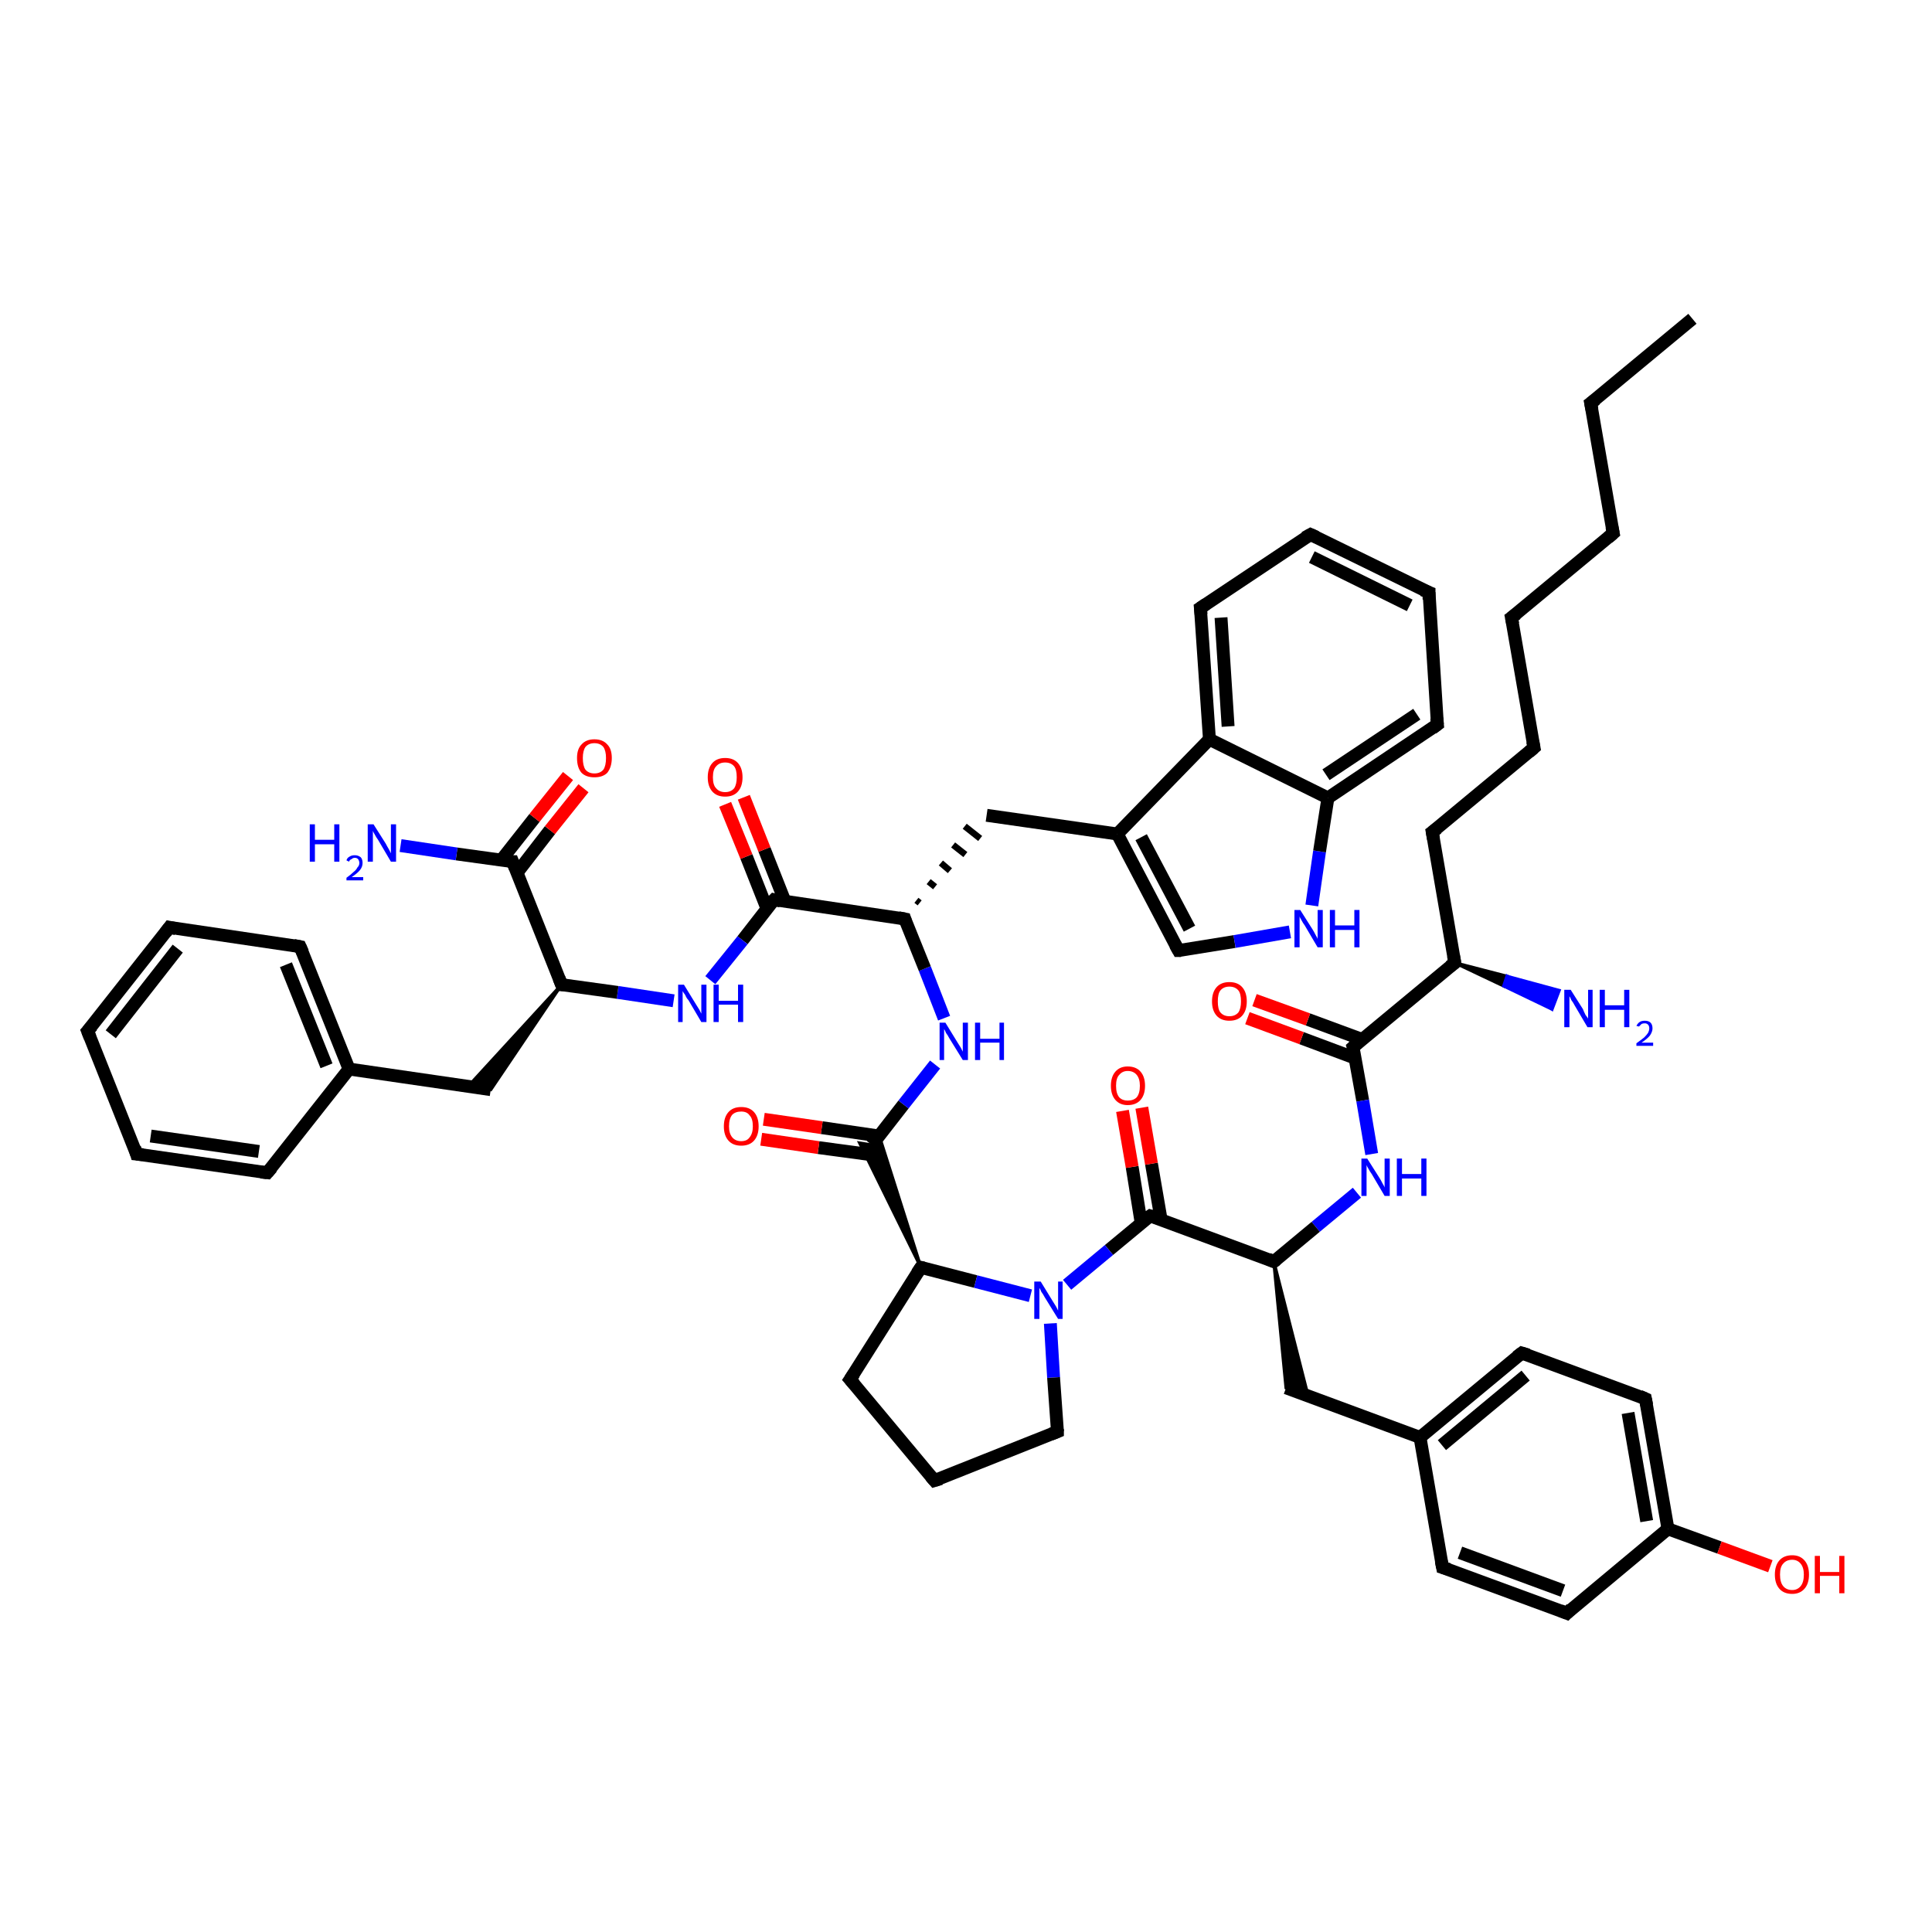 <?xml version='1.0' encoding='iso-8859-1'?>
<svg version='1.1' baseProfile='full'
              xmlns='http://www.w3.org/2000/svg'
                      xmlns:rdkit='http://www.rdkit.org/xml'
                      xmlns:xlink='http://www.w3.org/1999/xlink'
                  xml:space='preserve'
width='300px' height='300px' viewBox='0 0 300 300'>
<!-- END OF HEADER -->
<rect style='opacity:1.0;fill:#FFFFFF;stroke:none' width='300.0' height='300.0' x='0.0' y='0.0'> </rect>
<path class='bond-0 atom-0 atom-1' d='M 262.8,49.5 L 247.0,62.6' style='fill:none;fill-rule:evenodd;stroke:#000000;stroke-width:2.0px;stroke-linecap:butt;stroke-linejoin:miter;stroke-opacity:1' />
<path class='bond-1 atom-1 atom-2' d='M 247.0,62.6 L 250.5,82.8' style='fill:none;fill-rule:evenodd;stroke:#000000;stroke-width:2.0px;stroke-linecap:butt;stroke-linejoin:miter;stroke-opacity:1' />
<path class='bond-2 atom-2 atom-3' d='M 250.5,82.8 L 234.7,95.9' style='fill:none;fill-rule:evenodd;stroke:#000000;stroke-width:2.0px;stroke-linecap:butt;stroke-linejoin:miter;stroke-opacity:1' />
<path class='bond-3 atom-3 atom-4' d='M 234.7,95.9 L 238.2,116.1' style='fill:none;fill-rule:evenodd;stroke:#000000;stroke-width:2.0px;stroke-linecap:butt;stroke-linejoin:miter;stroke-opacity:1' />
<path class='bond-4 atom-4 atom-5' d='M 238.2,116.1 L 222.4,129.2' style='fill:none;fill-rule:evenodd;stroke:#000000;stroke-width:2.0px;stroke-linecap:butt;stroke-linejoin:miter;stroke-opacity:1' />
<path class='bond-5 atom-5 atom-6' d='M 222.4,129.2 L 225.9,149.5' style='fill:none;fill-rule:evenodd;stroke:#000000;stroke-width:2.0px;stroke-linecap:butt;stroke-linejoin:miter;stroke-opacity:1' />
<path class='bond-6 atom-6 atom-7' d='M 225.9,149.5 L 234.0,151.6 L 233.5,153.1 Z' style='fill:#000000;fill-rule:evenodd;fill-opacity:1;stroke:#000000;stroke-width:0.5px;stroke-linecap:butt;stroke-linejoin:miter;stroke-opacity:1;' />
<path class='bond-6 atom-6 atom-7' d='M 234.0,151.6 L 241.0,156.7 L 242.1,153.8 Z' style='fill:#0000FF;fill-rule:evenodd;fill-opacity:1;stroke:#0000FF;stroke-width:0.5px;stroke-linecap:butt;stroke-linejoin:miter;stroke-opacity:1;' />
<path class='bond-6 atom-6 atom-7' d='M 234.0,151.6 L 233.5,153.1 L 241.0,156.7 Z' style='fill:#0000FF;fill-rule:evenodd;fill-opacity:1;stroke:#0000FF;stroke-width:0.5px;stroke-linecap:butt;stroke-linejoin:miter;stroke-opacity:1;' />
<path class='bond-7 atom-6 atom-8' d='M 225.9,149.5 L 210.1,162.6' style='fill:none;fill-rule:evenodd;stroke:#000000;stroke-width:2.0px;stroke-linecap:butt;stroke-linejoin:miter;stroke-opacity:1' />
<path class='bond-8 atom-8 atom-9' d='M 211.5,161.4 L 203.1,158.3' style='fill:none;fill-rule:evenodd;stroke:#000000;stroke-width:2.0px;stroke-linecap:butt;stroke-linejoin:miter;stroke-opacity:1' />
<path class='bond-8 atom-8 atom-9' d='M 203.1,158.3 L 194.8,155.3' style='fill:none;fill-rule:evenodd;stroke:#FF0000;stroke-width:2.0px;stroke-linecap:butt;stroke-linejoin:miter;stroke-opacity:1' />
<path class='bond-8 atom-8 atom-9' d='M 210.4,164.3 L 202.1,161.2' style='fill:none;fill-rule:evenodd;stroke:#000000;stroke-width:2.0px;stroke-linecap:butt;stroke-linejoin:miter;stroke-opacity:1' />
<path class='bond-8 atom-8 atom-9' d='M 202.1,161.2 L 193.7,158.1' style='fill:none;fill-rule:evenodd;stroke:#FF0000;stroke-width:2.0px;stroke-linecap:butt;stroke-linejoin:miter;stroke-opacity:1' />
<path class='bond-9 atom-8 atom-10' d='M 210.1,162.6 L 211.6,170.9' style='fill:none;fill-rule:evenodd;stroke:#000000;stroke-width:2.0px;stroke-linecap:butt;stroke-linejoin:miter;stroke-opacity:1' />
<path class='bond-9 atom-8 atom-10' d='M 211.6,170.9 L 213.0,179.2' style='fill:none;fill-rule:evenodd;stroke:#0000FF;stroke-width:2.0px;stroke-linecap:butt;stroke-linejoin:miter;stroke-opacity:1' />
<path class='bond-10 atom-10 atom-11' d='M 210.7,185.2 L 204.3,190.5' style='fill:none;fill-rule:evenodd;stroke:#0000FF;stroke-width:2.0px;stroke-linecap:butt;stroke-linejoin:miter;stroke-opacity:1' />
<path class='bond-10 atom-10 atom-11' d='M 204.3,190.5 L 197.8,195.9' style='fill:none;fill-rule:evenodd;stroke:#000000;stroke-width:2.0px;stroke-linecap:butt;stroke-linejoin:miter;stroke-opacity:1' />
<path class='bond-11 atom-11 atom-12' d='M 197.8,195.9 L 203.1,216.7 L 199.7,215.5 Z' style='fill:#000000;fill-rule:evenodd;fill-opacity:1;stroke:#000000;stroke-width:0.5px;stroke-linecap:butt;stroke-linejoin:miter;stroke-opacity:1;' />
<path class='bond-12 atom-12 atom-13' d='M 199.7,215.5 L 220.5,223.2' style='fill:none;fill-rule:evenodd;stroke:#000000;stroke-width:2.0px;stroke-linecap:butt;stroke-linejoin:miter;stroke-opacity:1' />
<path class='bond-13 atom-13 atom-14' d='M 220.5,223.2 L 236.3,210.1' style='fill:none;fill-rule:evenodd;stroke:#000000;stroke-width:2.0px;stroke-linecap:butt;stroke-linejoin:miter;stroke-opacity:1' />
<path class='bond-13 atom-13 atom-14' d='M 223.9,224.4 L 236.9,213.6' style='fill:none;fill-rule:evenodd;stroke:#000000;stroke-width:2.0px;stroke-linecap:butt;stroke-linejoin:miter;stroke-opacity:1' />
<path class='bond-14 atom-14 atom-15' d='M 236.3,210.1 L 255.5,217.2' style='fill:none;fill-rule:evenodd;stroke:#000000;stroke-width:2.0px;stroke-linecap:butt;stroke-linejoin:miter;stroke-opacity:1' />
<path class='bond-15 atom-15 atom-16' d='M 255.5,217.2 L 259.0,237.4' style='fill:none;fill-rule:evenodd;stroke:#000000;stroke-width:2.0px;stroke-linecap:butt;stroke-linejoin:miter;stroke-opacity:1' />
<path class='bond-15 atom-15 atom-16' d='M 252.8,219.4 L 255.7,236.2' style='fill:none;fill-rule:evenodd;stroke:#000000;stroke-width:2.0px;stroke-linecap:butt;stroke-linejoin:miter;stroke-opacity:1' />
<path class='bond-16 atom-16 atom-17' d='M 259.0,237.4 L 267.0,240.3' style='fill:none;fill-rule:evenodd;stroke:#000000;stroke-width:2.0px;stroke-linecap:butt;stroke-linejoin:miter;stroke-opacity:1' />
<path class='bond-16 atom-16 atom-17' d='M 267.0,240.3 L 274.9,243.2' style='fill:none;fill-rule:evenodd;stroke:#FF0000;stroke-width:2.0px;stroke-linecap:butt;stroke-linejoin:miter;stroke-opacity:1' />
<path class='bond-17 atom-16 atom-18' d='M 259.0,237.4 L 243.3,250.5' style='fill:none;fill-rule:evenodd;stroke:#000000;stroke-width:2.0px;stroke-linecap:butt;stroke-linejoin:miter;stroke-opacity:1' />
<path class='bond-18 atom-18 atom-19' d='M 243.3,250.5 L 224.0,243.4' style='fill:none;fill-rule:evenodd;stroke:#000000;stroke-width:2.0px;stroke-linecap:butt;stroke-linejoin:miter;stroke-opacity:1' />
<path class='bond-18 atom-18 atom-19' d='M 242.7,247.0 L 226.7,241.1' style='fill:none;fill-rule:evenodd;stroke:#000000;stroke-width:2.0px;stroke-linecap:butt;stroke-linejoin:miter;stroke-opacity:1' />
<path class='bond-19 atom-11 atom-20' d='M 197.8,195.9 L 178.6,188.8' style='fill:none;fill-rule:evenodd;stroke:#000000;stroke-width:2.0px;stroke-linecap:butt;stroke-linejoin:miter;stroke-opacity:1' />
<path class='bond-20 atom-20 atom-21' d='M 180.3,189.4 L 178.8,180.7' style='fill:none;fill-rule:evenodd;stroke:#000000;stroke-width:2.0px;stroke-linecap:butt;stroke-linejoin:miter;stroke-opacity:1' />
<path class='bond-20 atom-20 atom-21' d='M 178.8,180.7 L 177.3,172.0' style='fill:none;fill-rule:evenodd;stroke:#FF0000;stroke-width:2.0px;stroke-linecap:butt;stroke-linejoin:miter;stroke-opacity:1' />
<path class='bond-20 atom-20 atom-21' d='M 177.2,189.9 L 175.8,181.2' style='fill:none;fill-rule:evenodd;stroke:#000000;stroke-width:2.0px;stroke-linecap:butt;stroke-linejoin:miter;stroke-opacity:1' />
<path class='bond-20 atom-20 atom-21' d='M 175.8,181.2 L 174.3,172.5' style='fill:none;fill-rule:evenodd;stroke:#FF0000;stroke-width:2.0px;stroke-linecap:butt;stroke-linejoin:miter;stroke-opacity:1' />
<path class='bond-21 atom-20 atom-22' d='M 178.6,188.8 L 172.2,194.1' style='fill:none;fill-rule:evenodd;stroke:#000000;stroke-width:2.0px;stroke-linecap:butt;stroke-linejoin:miter;stroke-opacity:1' />
<path class='bond-21 atom-20 atom-22' d='M 172.2,194.1 L 165.7,199.5' style='fill:none;fill-rule:evenodd;stroke:#0000FF;stroke-width:2.0px;stroke-linecap:butt;stroke-linejoin:miter;stroke-opacity:1' />
<path class='bond-22 atom-22 atom-23' d='M 163.1,205.5 L 163.6,213.9' style='fill:none;fill-rule:evenodd;stroke:#0000FF;stroke-width:2.0px;stroke-linecap:butt;stroke-linejoin:miter;stroke-opacity:1' />
<path class='bond-22 atom-22 atom-23' d='M 163.6,213.9 L 164.2,222.3' style='fill:none;fill-rule:evenodd;stroke:#000000;stroke-width:2.0px;stroke-linecap:butt;stroke-linejoin:miter;stroke-opacity:1' />
<path class='bond-23 atom-23 atom-24' d='M 164.2,222.3 L 145.1,229.9' style='fill:none;fill-rule:evenodd;stroke:#000000;stroke-width:2.0px;stroke-linecap:butt;stroke-linejoin:miter;stroke-opacity:1' />
<path class='bond-24 atom-24 atom-25' d='M 145.1,229.9 L 132.0,214.2' style='fill:none;fill-rule:evenodd;stroke:#000000;stroke-width:2.0px;stroke-linecap:butt;stroke-linejoin:miter;stroke-opacity:1' />
<path class='bond-25 atom-25 atom-26' d='M 132.0,214.2 L 143.0,196.8' style='fill:none;fill-rule:evenodd;stroke:#000000;stroke-width:2.0px;stroke-linecap:butt;stroke-linejoin:miter;stroke-opacity:1' />
<path class='bond-26 atom-26 atom-27' d='M 143.0,196.8 L 133.5,177.5 L 135.4,177.8 Z' style='fill:#000000;fill-rule:evenodd;fill-opacity:1;stroke:#000000;stroke-width:0.5px;stroke-linecap:butt;stroke-linejoin:miter;stroke-opacity:1;' />
<path class='bond-26 atom-26 atom-27' d='M 143.0,196.8 L 135.4,177.8 L 136.5,176.3 Z' style='fill:#000000;fill-rule:evenodd;fill-opacity:1;stroke:#000000;stroke-width:0.5px;stroke-linecap:butt;stroke-linejoin:miter;stroke-opacity:1;' />
<path class='bond-27 atom-27 atom-28' d='M 136.5,176.4 L 127.6,175.1' style='fill:none;fill-rule:evenodd;stroke:#000000;stroke-width:2.0px;stroke-linecap:butt;stroke-linejoin:miter;stroke-opacity:1' />
<path class='bond-27 atom-27 atom-28' d='M 127.6,175.1 L 118.6,173.8' style='fill:none;fill-rule:evenodd;stroke:#FF0000;stroke-width:2.0px;stroke-linecap:butt;stroke-linejoin:miter;stroke-opacity:1' />
<path class='bond-27 atom-27 atom-28' d='M 136.0,179.4 L 127.1,178.2' style='fill:none;fill-rule:evenodd;stroke:#000000;stroke-width:2.0px;stroke-linecap:butt;stroke-linejoin:miter;stroke-opacity:1' />
<path class='bond-27 atom-27 atom-28' d='M 127.1,178.2 L 118.2,176.9' style='fill:none;fill-rule:evenodd;stroke:#FF0000;stroke-width:2.0px;stroke-linecap:butt;stroke-linejoin:miter;stroke-opacity:1' />
<path class='bond-28 atom-27 atom-29' d='M 135.4,177.8 L 140.3,171.5' style='fill:none;fill-rule:evenodd;stroke:#000000;stroke-width:2.0px;stroke-linecap:butt;stroke-linejoin:miter;stroke-opacity:1' />
<path class='bond-28 atom-27 atom-29' d='M 140.3,171.5 L 145.2,165.3' style='fill:none;fill-rule:evenodd;stroke:#0000FF;stroke-width:2.0px;stroke-linecap:butt;stroke-linejoin:miter;stroke-opacity:1' />
<path class='bond-29 atom-29 atom-30' d='M 146.6,158.1 L 143.6,150.4' style='fill:none;fill-rule:evenodd;stroke:#0000FF;stroke-width:2.0px;stroke-linecap:butt;stroke-linejoin:miter;stroke-opacity:1' />
<path class='bond-29 atom-29 atom-30' d='M 143.6,150.4 L 140.5,142.7' style='fill:none;fill-rule:evenodd;stroke:#000000;stroke-width:2.0px;stroke-linecap:butt;stroke-linejoin:miter;stroke-opacity:1' />
<path class='bond-30 atom-30 atom-31' d='M 142.8,140.2 L 142.3,139.8' style='fill:none;fill-rule:evenodd;stroke:#000000;stroke-width:1.0px;stroke-linecap:butt;stroke-linejoin:miter;stroke-opacity:1' />
<path class='bond-30 atom-30 atom-31' d='M 145.2,137.7 L 144.2,136.9' style='fill:none;fill-rule:evenodd;stroke:#000000;stroke-width:1.0px;stroke-linecap:butt;stroke-linejoin:miter;stroke-opacity:1' />
<path class='bond-30 atom-30 atom-31' d='M 147.5,135.2 L 146.1,134.0' style='fill:none;fill-rule:evenodd;stroke:#000000;stroke-width:1.0px;stroke-linecap:butt;stroke-linejoin:miter;stroke-opacity:1' />
<path class='bond-30 atom-30 atom-31' d='M 149.9,132.7 L 148.0,131.2' style='fill:none;fill-rule:evenodd;stroke:#000000;stroke-width:1.0px;stroke-linecap:butt;stroke-linejoin:miter;stroke-opacity:1' />
<path class='bond-30 atom-30 atom-31' d='M 152.2,130.2 L 149.8,128.3' style='fill:none;fill-rule:evenodd;stroke:#000000;stroke-width:1.0px;stroke-linecap:butt;stroke-linejoin:miter;stroke-opacity:1' />
<path class='bond-31 atom-31 atom-32' d='M 153.2,126.6 L 173.5,129.5' style='fill:none;fill-rule:evenodd;stroke:#000000;stroke-width:2.0px;stroke-linecap:butt;stroke-linejoin:miter;stroke-opacity:1' />
<path class='bond-32 atom-32 atom-33' d='M 173.5,129.5 L 183.0,147.6' style='fill:none;fill-rule:evenodd;stroke:#000000;stroke-width:2.0px;stroke-linecap:butt;stroke-linejoin:miter;stroke-opacity:1' />
<path class='bond-32 atom-32 atom-33' d='M 177.2,130.0 L 184.7,144.2' style='fill:none;fill-rule:evenodd;stroke:#000000;stroke-width:2.0px;stroke-linecap:butt;stroke-linejoin:miter;stroke-opacity:1' />
<path class='bond-33 atom-33 atom-34' d='M 183.0,147.6 L 191.7,146.2' style='fill:none;fill-rule:evenodd;stroke:#000000;stroke-width:2.0px;stroke-linecap:butt;stroke-linejoin:miter;stroke-opacity:1' />
<path class='bond-33 atom-33 atom-34' d='M 191.7,146.2 L 200.3,144.7' style='fill:none;fill-rule:evenodd;stroke:#0000FF;stroke-width:2.0px;stroke-linecap:butt;stroke-linejoin:miter;stroke-opacity:1' />
<path class='bond-34 atom-34 atom-35' d='M 203.7,140.6 L 204.9,132.2' style='fill:none;fill-rule:evenodd;stroke:#0000FF;stroke-width:2.0px;stroke-linecap:butt;stroke-linejoin:miter;stroke-opacity:1' />
<path class='bond-34 atom-34 atom-35' d='M 204.9,132.2 L 206.2,123.9' style='fill:none;fill-rule:evenodd;stroke:#000000;stroke-width:2.0px;stroke-linecap:butt;stroke-linejoin:miter;stroke-opacity:1' />
<path class='bond-35 atom-35 atom-36' d='M 206.2,123.9 L 223.2,112.5' style='fill:none;fill-rule:evenodd;stroke:#000000;stroke-width:2.0px;stroke-linecap:butt;stroke-linejoin:miter;stroke-opacity:1' />
<path class='bond-35 atom-35 atom-36' d='M 205.9,120.3 L 220.0,110.9' style='fill:none;fill-rule:evenodd;stroke:#000000;stroke-width:2.0px;stroke-linecap:butt;stroke-linejoin:miter;stroke-opacity:1' />
<path class='bond-36 atom-36 atom-37' d='M 223.2,112.5 L 221.9,92.0' style='fill:none;fill-rule:evenodd;stroke:#000000;stroke-width:2.0px;stroke-linecap:butt;stroke-linejoin:miter;stroke-opacity:1' />
<path class='bond-37 atom-37 atom-38' d='M 221.9,92.0 L 203.5,83.0' style='fill:none;fill-rule:evenodd;stroke:#000000;stroke-width:2.0px;stroke-linecap:butt;stroke-linejoin:miter;stroke-opacity:1' />
<path class='bond-37 atom-37 atom-38' d='M 218.9,94.0 L 203.7,86.5' style='fill:none;fill-rule:evenodd;stroke:#000000;stroke-width:2.0px;stroke-linecap:butt;stroke-linejoin:miter;stroke-opacity:1' />
<path class='bond-38 atom-38 atom-39' d='M 203.5,83.0 L 186.4,94.4' style='fill:none;fill-rule:evenodd;stroke:#000000;stroke-width:2.0px;stroke-linecap:butt;stroke-linejoin:miter;stroke-opacity:1' />
<path class='bond-39 atom-39 atom-40' d='M 186.4,94.4 L 187.8,114.8' style='fill:none;fill-rule:evenodd;stroke:#000000;stroke-width:2.0px;stroke-linecap:butt;stroke-linejoin:miter;stroke-opacity:1' />
<path class='bond-39 atom-39 atom-40' d='M 189.6,95.9 L 190.7,112.8' style='fill:none;fill-rule:evenodd;stroke:#000000;stroke-width:2.0px;stroke-linecap:butt;stroke-linejoin:miter;stroke-opacity:1' />
<path class='bond-40 atom-30 atom-41' d='M 140.5,142.7 L 120.2,139.7' style='fill:none;fill-rule:evenodd;stroke:#000000;stroke-width:2.0px;stroke-linecap:butt;stroke-linejoin:miter;stroke-opacity:1' />
<path class='bond-41 atom-41 atom-42' d='M 121.9,140.0 L 118.7,131.9' style='fill:none;fill-rule:evenodd;stroke:#000000;stroke-width:2.0px;stroke-linecap:butt;stroke-linejoin:miter;stroke-opacity:1' />
<path class='bond-41 atom-41 atom-42' d='M 118.7,131.9 L 115.5,123.8' style='fill:none;fill-rule:evenodd;stroke:#FF0000;stroke-width:2.0px;stroke-linecap:butt;stroke-linejoin:miter;stroke-opacity:1' />
<path class='bond-41 atom-41 atom-42' d='M 119.1,141.1 L 115.9,133.0' style='fill:none;fill-rule:evenodd;stroke:#000000;stroke-width:2.0px;stroke-linecap:butt;stroke-linejoin:miter;stroke-opacity:1' />
<path class='bond-41 atom-41 atom-42' d='M 115.9,133.0 L 112.6,124.9' style='fill:none;fill-rule:evenodd;stroke:#FF0000;stroke-width:2.0px;stroke-linecap:butt;stroke-linejoin:miter;stroke-opacity:1' />
<path class='bond-42 atom-41 atom-43' d='M 120.2,139.7 L 115.3,146.0' style='fill:none;fill-rule:evenodd;stroke:#000000;stroke-width:2.0px;stroke-linecap:butt;stroke-linejoin:miter;stroke-opacity:1' />
<path class='bond-42 atom-41 atom-43' d='M 115.3,146.0 L 110.3,152.2' style='fill:none;fill-rule:evenodd;stroke:#0000FF;stroke-width:2.0px;stroke-linecap:butt;stroke-linejoin:miter;stroke-opacity:1' />
<path class='bond-43 atom-43 atom-44' d='M 104.6,155.4 L 95.9,154.1' style='fill:none;fill-rule:evenodd;stroke:#0000FF;stroke-width:2.0px;stroke-linecap:butt;stroke-linejoin:miter;stroke-opacity:1' />
<path class='bond-43 atom-43 atom-44' d='M 95.9,154.1 L 87.2,152.9' style='fill:none;fill-rule:evenodd;stroke:#000000;stroke-width:2.0px;stroke-linecap:butt;stroke-linejoin:miter;stroke-opacity:1' />
<path class='bond-44 atom-44 atom-45' d='M 87.2,152.9 L 76.2,169.2 L 72.7,168.7 Z' style='fill:#000000;fill-rule:evenodd;fill-opacity:1;stroke:#000000;stroke-width:0.5px;stroke-linecap:butt;stroke-linejoin:miter;stroke-opacity:1;' />
<path class='bond-45 atom-45 atom-46' d='M 76.2,169.2 L 54.2,166.0' style='fill:none;fill-rule:evenodd;stroke:#000000;stroke-width:2.0px;stroke-linecap:butt;stroke-linejoin:miter;stroke-opacity:1' />
<path class='bond-46 atom-46 atom-47' d='M 54.2,166.0 L 46.6,147.0' style='fill:none;fill-rule:evenodd;stroke:#000000;stroke-width:2.0px;stroke-linecap:butt;stroke-linejoin:miter;stroke-opacity:1' />
<path class='bond-46 atom-46 atom-47' d='M 50.7,165.5 L 44.4,149.8' style='fill:none;fill-rule:evenodd;stroke:#000000;stroke-width:2.0px;stroke-linecap:butt;stroke-linejoin:miter;stroke-opacity:1' />
<path class='bond-47 atom-47 atom-48' d='M 46.6,147.0 L 26.3,144.0' style='fill:none;fill-rule:evenodd;stroke:#000000;stroke-width:2.0px;stroke-linecap:butt;stroke-linejoin:miter;stroke-opacity:1' />
<path class='bond-48 atom-48 atom-49' d='M 26.3,144.0 L 13.6,160.1' style='fill:none;fill-rule:evenodd;stroke:#000000;stroke-width:2.0px;stroke-linecap:butt;stroke-linejoin:miter;stroke-opacity:1' />
<path class='bond-48 atom-48 atom-49' d='M 27.6,147.3 L 17.2,160.6' style='fill:none;fill-rule:evenodd;stroke:#000000;stroke-width:2.0px;stroke-linecap:butt;stroke-linejoin:miter;stroke-opacity:1' />
<path class='bond-49 atom-49 atom-50' d='M 13.6,160.1 L 21.2,179.2' style='fill:none;fill-rule:evenodd;stroke:#000000;stroke-width:2.0px;stroke-linecap:butt;stroke-linejoin:miter;stroke-opacity:1' />
<path class='bond-50 atom-50 atom-51' d='M 21.2,179.2 L 41.5,182.1' style='fill:none;fill-rule:evenodd;stroke:#000000;stroke-width:2.0px;stroke-linecap:butt;stroke-linejoin:miter;stroke-opacity:1' />
<path class='bond-50 atom-50 atom-51' d='M 23.4,176.4 L 40.2,178.8' style='fill:none;fill-rule:evenodd;stroke:#000000;stroke-width:2.0px;stroke-linecap:butt;stroke-linejoin:miter;stroke-opacity:1' />
<path class='bond-51 atom-44 atom-52' d='M 87.2,152.9 L 79.6,133.8' style='fill:none;fill-rule:evenodd;stroke:#000000;stroke-width:2.0px;stroke-linecap:butt;stroke-linejoin:miter;stroke-opacity:1' />
<path class='bond-52 atom-52 atom-53' d='M 79.6,133.8 L 70.9,132.6' style='fill:none;fill-rule:evenodd;stroke:#000000;stroke-width:2.0px;stroke-linecap:butt;stroke-linejoin:miter;stroke-opacity:1' />
<path class='bond-52 atom-52 atom-53' d='M 70.9,132.6 L 62.2,131.3' style='fill:none;fill-rule:evenodd;stroke:#0000FF;stroke-width:2.0px;stroke-linecap:butt;stroke-linejoin:miter;stroke-opacity:1' />
<path class='bond-53 atom-52 atom-54' d='M 80.3,135.5 L 85.4,128.9' style='fill:none;fill-rule:evenodd;stroke:#000000;stroke-width:2.0px;stroke-linecap:butt;stroke-linejoin:miter;stroke-opacity:1' />
<path class='bond-53 atom-52 atom-54' d='M 85.4,128.9 L 90.6,122.4' style='fill:none;fill-rule:evenodd;stroke:#FF0000;stroke-width:2.0px;stroke-linecap:butt;stroke-linejoin:miter;stroke-opacity:1' />
<path class='bond-53 atom-52 atom-54' d='M 77.8,133.6 L 83.0,127.0' style='fill:none;fill-rule:evenodd;stroke:#000000;stroke-width:2.0px;stroke-linecap:butt;stroke-linejoin:miter;stroke-opacity:1' />
<path class='bond-53 atom-52 atom-54' d='M 83.0,127.0 L 88.2,120.5' style='fill:none;fill-rule:evenodd;stroke:#FF0000;stroke-width:2.0px;stroke-linecap:butt;stroke-linejoin:miter;stroke-opacity:1' />
<path class='bond-54 atom-19 atom-13' d='M 224.0,243.4 L 220.5,223.2' style='fill:none;fill-rule:evenodd;stroke:#000000;stroke-width:2.0px;stroke-linecap:butt;stroke-linejoin:miter;stroke-opacity:1' />
<path class='bond-55 atom-26 atom-22' d='M 143.0,196.8 L 151.5,199.0' style='fill:none;fill-rule:evenodd;stroke:#000000;stroke-width:2.0px;stroke-linecap:butt;stroke-linejoin:miter;stroke-opacity:1' />
<path class='bond-55 atom-26 atom-22' d='M 151.5,199.0 L 160.0,201.2' style='fill:none;fill-rule:evenodd;stroke:#0000FF;stroke-width:2.0px;stroke-linecap:butt;stroke-linejoin:miter;stroke-opacity:1' />
<path class='bond-56 atom-40 atom-32' d='M 187.8,114.8 L 173.5,129.5' style='fill:none;fill-rule:evenodd;stroke:#000000;stroke-width:2.0px;stroke-linecap:butt;stroke-linejoin:miter;stroke-opacity:1' />
<path class='bond-57 atom-51 atom-46' d='M 41.5,182.1 L 54.2,166.0' style='fill:none;fill-rule:evenodd;stroke:#000000;stroke-width:2.0px;stroke-linecap:butt;stroke-linejoin:miter;stroke-opacity:1' />
<path class='bond-58 atom-40 atom-35' d='M 187.8,114.8 L 206.2,123.9' style='fill:none;fill-rule:evenodd;stroke:#000000;stroke-width:2.0px;stroke-linecap:butt;stroke-linejoin:miter;stroke-opacity:1' />
<path d='M 247.8,62.0 L 247.0,62.6 L 247.2,63.6' style='fill:none;stroke:#000000;stroke-width:2.0px;stroke-linecap:butt;stroke-linejoin:miter;stroke-opacity:1;' />
<path d='M 250.3,81.8 L 250.5,82.8 L 249.7,83.5' style='fill:none;stroke:#000000;stroke-width:2.0px;stroke-linecap:butt;stroke-linejoin:miter;stroke-opacity:1;' />
<path d='M 235.5,95.3 L 234.7,95.9 L 234.9,96.9' style='fill:none;stroke:#000000;stroke-width:2.0px;stroke-linecap:butt;stroke-linejoin:miter;stroke-opacity:1;' />
<path d='M 238.0,115.1 L 238.2,116.1 L 237.4,116.8' style='fill:none;stroke:#000000;stroke-width:2.0px;stroke-linecap:butt;stroke-linejoin:miter;stroke-opacity:1;' />
<path d='M 223.2,128.6 L 222.4,129.2 L 222.6,130.3' style='fill:none;stroke:#000000;stroke-width:2.0px;stroke-linecap:butt;stroke-linejoin:miter;stroke-opacity:1;' />
<path d='M 225.7,148.4 L 225.9,149.5 L 225.1,150.1' style='fill:none;stroke:#000000;stroke-width:2.0px;stroke-linecap:butt;stroke-linejoin:miter;stroke-opacity:1;' />
<path d='M 210.9,161.9 L 210.1,162.6 L 210.2,163.0' style='fill:none;stroke:#000000;stroke-width:2.0px;stroke-linecap:butt;stroke-linejoin:miter;stroke-opacity:1;' />
<path d='M 198.2,195.6 L 197.8,195.9 L 196.9,195.5' style='fill:none;stroke:#000000;stroke-width:2.0px;stroke-linecap:butt;stroke-linejoin:miter;stroke-opacity:1;' />
<path d='M 235.5,210.7 L 236.3,210.1 L 237.3,210.4' style='fill:none;stroke:#000000;stroke-width:2.0px;stroke-linecap:butt;stroke-linejoin:miter;stroke-opacity:1;' />
<path d='M 254.6,216.8 L 255.5,217.2 L 255.7,218.2' style='fill:none;stroke:#000000;stroke-width:2.0px;stroke-linecap:butt;stroke-linejoin:miter;stroke-opacity:1;' />
<path d='M 244.0,249.8 L 243.3,250.5 L 242.3,250.1' style='fill:none;stroke:#000000;stroke-width:2.0px;stroke-linecap:butt;stroke-linejoin:miter;stroke-opacity:1;' />
<path d='M 225.0,243.7 L 224.0,243.4 L 223.8,242.4' style='fill:none;stroke:#000000;stroke-width:2.0px;stroke-linecap:butt;stroke-linejoin:miter;stroke-opacity:1;' />
<path d='M 179.6,189.1 L 178.6,188.8 L 178.3,189.0' style='fill:none;stroke:#000000;stroke-width:2.0px;stroke-linecap:butt;stroke-linejoin:miter;stroke-opacity:1;' />
<path d='M 164.2,221.9 L 164.2,222.3 L 163.2,222.7' style='fill:none;stroke:#000000;stroke-width:2.0px;stroke-linecap:butt;stroke-linejoin:miter;stroke-opacity:1;' />
<path d='M 146.1,229.6 L 145.1,229.9 L 144.5,229.2' style='fill:none;stroke:#000000;stroke-width:2.0px;stroke-linecap:butt;stroke-linejoin:miter;stroke-opacity:1;' />
<path d='M 132.7,215.0 L 132.0,214.2 L 132.6,213.3' style='fill:none;stroke:#000000;stroke-width:2.0px;stroke-linecap:butt;stroke-linejoin:miter;stroke-opacity:1;' />
<path d='M 142.4,197.7 L 143.0,196.8 L 143.4,196.9' style='fill:none;stroke:#000000;stroke-width:2.0px;stroke-linecap:butt;stroke-linejoin:miter;stroke-opacity:1;' />
<path d='M 140.6,143.0 L 140.5,142.7 L 139.5,142.5' style='fill:none;stroke:#000000;stroke-width:2.0px;stroke-linecap:butt;stroke-linejoin:miter;stroke-opacity:1;' />
<path d='M 182.5,146.7 L 183.0,147.6 L 183.4,147.6' style='fill:none;stroke:#000000;stroke-width:2.0px;stroke-linecap:butt;stroke-linejoin:miter;stroke-opacity:1;' />
<path d='M 222.4,113.1 L 223.2,112.5 L 223.1,111.5' style='fill:none;stroke:#000000;stroke-width:2.0px;stroke-linecap:butt;stroke-linejoin:miter;stroke-opacity:1;' />
<path d='M 221.9,93.1 L 221.9,92.0 L 220.9,91.6' style='fill:none;stroke:#000000;stroke-width:2.0px;stroke-linecap:butt;stroke-linejoin:miter;stroke-opacity:1;' />
<path d='M 204.4,83.4 L 203.5,83.0 L 202.6,83.5' style='fill:none;stroke:#000000;stroke-width:2.0px;stroke-linecap:butt;stroke-linejoin:miter;stroke-opacity:1;' />
<path d='M 187.3,93.8 L 186.4,94.4 L 186.5,95.4' style='fill:none;stroke:#000000;stroke-width:2.0px;stroke-linecap:butt;stroke-linejoin:miter;stroke-opacity:1;' />
<path d='M 121.2,139.9 L 120.2,139.7 L 119.9,140.0' style='fill:none;stroke:#000000;stroke-width:2.0px;stroke-linecap:butt;stroke-linejoin:miter;stroke-opacity:1;' />
<path d='M 87.6,152.9 L 87.2,152.9 L 86.8,151.9' style='fill:none;stroke:#000000;stroke-width:2.0px;stroke-linecap:butt;stroke-linejoin:miter;stroke-opacity:1;' />
<path d='M 47.0,147.9 L 46.6,147.0 L 45.6,146.8' style='fill:none;stroke:#000000;stroke-width:2.0px;stroke-linecap:butt;stroke-linejoin:miter;stroke-opacity:1;' />
<path d='M 27.3,144.2 L 26.3,144.0 L 25.7,144.8' style='fill:none;stroke:#000000;stroke-width:2.0px;stroke-linecap:butt;stroke-linejoin:miter;stroke-opacity:1;' />
<path d='M 14.3,159.3 L 13.6,160.1 L 14.0,161.1' style='fill:none;stroke:#000000;stroke-width:2.0px;stroke-linecap:butt;stroke-linejoin:miter;stroke-opacity:1;' />
<path d='M 20.9,178.2 L 21.2,179.2 L 22.2,179.3' style='fill:none;stroke:#000000;stroke-width:2.0px;stroke-linecap:butt;stroke-linejoin:miter;stroke-opacity:1;' />
<path d='M 40.5,182.0 L 41.5,182.1 L 42.2,181.3' style='fill:none;stroke:#000000;stroke-width:2.0px;stroke-linecap:butt;stroke-linejoin:miter;stroke-opacity:1;' />
<path d='M 80.0,134.8 L 79.6,133.8 L 79.2,133.8' style='fill:none;stroke:#000000;stroke-width:2.0px;stroke-linecap:butt;stroke-linejoin:miter;stroke-opacity:1;' />
<path class='atom-7' d='M 243.9 153.7
L 245.8 156.7
Q 245.9 157.0, 246.2 157.6
Q 246.6 158.1, 246.6 158.2
L 246.6 153.7
L 247.3 153.7
L 247.3 159.5
L 246.5 159.5
L 244.5 156.1
Q 244.3 155.7, 244.0 155.3
Q 243.8 154.8, 243.7 154.7
L 243.7 159.5
L 242.9 159.5
L 242.9 153.7
L 243.9 153.7
' fill='#0000FF'/>
<path class='atom-7' d='M 248.4 153.7
L 249.2 153.7
L 249.2 156.1
L 252.2 156.1
L 252.2 153.7
L 253.0 153.7
L 253.0 159.5
L 252.2 159.5
L 252.2 156.8
L 249.2 156.8
L 249.2 159.5
L 248.4 159.5
L 248.4 153.7
' fill='#0000FF'/>
<path class='atom-7' d='M 254.1 159.3
Q 254.3 158.9, 254.6 158.7
Q 254.9 158.5, 255.4 158.5
Q 256.0 158.5, 256.3 158.8
Q 256.6 159.1, 256.6 159.7
Q 256.6 160.2, 256.2 160.8
Q 255.8 161.3, 254.9 161.9
L 256.7 161.9
L 256.7 162.4
L 254.1 162.4
L 254.1 162.0
Q 254.8 161.5, 255.3 161.1
Q 255.7 160.7, 255.9 160.4
Q 256.1 160.0, 256.1 159.7
Q 256.1 159.3, 255.9 159.1
Q 255.7 158.9, 255.4 158.9
Q 255.1 158.9, 254.9 159.0
Q 254.7 159.2, 254.5 159.4
L 254.1 159.3
' fill='#0000FF'/>
<path class='atom-9' d='M 188.2 155.5
Q 188.2 154.1, 188.9 153.3
Q 189.6 152.5, 190.9 152.5
Q 192.2 152.5, 192.9 153.3
Q 193.6 154.1, 193.6 155.5
Q 193.6 156.9, 192.9 157.7
Q 192.2 158.5, 190.9 158.5
Q 189.6 158.5, 188.9 157.7
Q 188.2 156.9, 188.2 155.5
M 190.9 157.8
Q 191.8 157.8, 192.3 157.2
Q 192.7 156.6, 192.7 155.5
Q 192.7 154.3, 192.3 153.8
Q 191.8 153.2, 190.9 153.2
Q 190.0 153.2, 189.5 153.8
Q 189.1 154.3, 189.1 155.5
Q 189.1 156.7, 189.5 157.2
Q 190.0 157.8, 190.9 157.8
' fill='#FF0000'/>
<path class='atom-10' d='M 212.3 179.9
L 214.2 182.9
Q 214.4 183.2, 214.7 183.8
Q 215.0 184.3, 215.0 184.4
L 215.0 179.9
L 215.8 179.9
L 215.8 185.7
L 215.0 185.7
L 213.0 182.3
Q 212.7 181.9, 212.5 181.5
Q 212.2 181.0, 212.2 180.9
L 212.2 185.7
L 211.4 185.7
L 211.4 179.9
L 212.3 179.9
' fill='#0000FF'/>
<path class='atom-10' d='M 216.9 179.9
L 217.7 179.9
L 217.7 182.3
L 220.7 182.3
L 220.7 179.9
L 221.5 179.9
L 221.5 185.7
L 220.7 185.7
L 220.7 183.0
L 217.7 183.0
L 217.7 185.7
L 216.9 185.7
L 216.9 179.9
' fill='#0000FF'/>
<path class='atom-17' d='M 275.6 244.5
Q 275.6 243.1, 276.3 242.3
Q 277.0 241.5, 278.3 241.5
Q 279.5 241.5, 280.2 242.3
Q 280.9 243.1, 280.9 244.5
Q 280.9 245.9, 280.2 246.7
Q 279.5 247.5, 278.3 247.5
Q 277.0 247.5, 276.3 246.7
Q 275.6 245.9, 275.6 244.5
M 278.3 246.9
Q 279.1 246.9, 279.6 246.3
Q 280.1 245.7, 280.1 244.5
Q 280.1 243.4, 279.6 242.8
Q 279.1 242.2, 278.3 242.2
Q 277.4 242.2, 276.9 242.8
Q 276.4 243.3, 276.4 244.5
Q 276.4 245.7, 276.9 246.3
Q 277.4 246.9, 278.3 246.9
' fill='#FF0000'/>
<path class='atom-17' d='M 281.8 241.6
L 282.6 241.6
L 282.6 244.1
L 285.6 244.1
L 285.6 241.6
L 286.4 241.6
L 286.4 247.4
L 285.6 247.4
L 285.6 244.7
L 282.6 244.7
L 282.6 247.4
L 281.8 247.4
L 281.8 241.6
' fill='#FF0000'/>
<path class='atom-21' d='M 172.5 168.6
Q 172.5 167.2, 173.2 166.4
Q 173.9 165.6, 175.1 165.6
Q 176.4 165.6, 177.1 166.4
Q 177.8 167.2, 177.8 168.6
Q 177.8 170.0, 177.1 170.8
Q 176.4 171.6, 175.1 171.6
Q 173.9 171.6, 173.2 170.8
Q 172.5 170.0, 172.5 168.6
M 175.1 170.9
Q 176.0 170.9, 176.5 170.4
Q 177.0 169.8, 177.0 168.6
Q 177.0 167.5, 176.5 166.9
Q 176.0 166.3, 175.1 166.3
Q 174.3 166.3, 173.8 166.9
Q 173.3 167.4, 173.3 168.6
Q 173.3 169.8, 173.8 170.4
Q 174.3 170.9, 175.1 170.9
' fill='#FF0000'/>
<path class='atom-22' d='M 161.6 199.0
L 163.5 202.1
Q 163.7 202.4, 164.0 202.9
Q 164.3 203.5, 164.3 203.5
L 164.3 199.0
L 165.0 199.0
L 165.0 204.8
L 164.3 204.8
L 162.2 201.4
Q 162.0 201.0, 161.7 200.6
Q 161.5 200.1, 161.4 200.0
L 161.4 204.8
L 160.6 204.8
L 160.6 199.0
L 161.6 199.0
' fill='#0000FF'/>
<path class='atom-28' d='M 112.4 174.9
Q 112.4 173.5, 113.1 172.7
Q 113.8 171.9, 115.1 171.9
Q 116.4 171.9, 117.1 172.7
Q 117.8 173.5, 117.8 174.9
Q 117.8 176.3, 117.1 177.1
Q 116.4 177.9, 115.1 177.9
Q 113.8 177.9, 113.1 177.1
Q 112.4 176.3, 112.4 174.9
M 115.1 177.2
Q 116.0 177.2, 116.4 176.6
Q 116.9 176.0, 116.9 174.9
Q 116.9 173.7, 116.4 173.2
Q 116.0 172.6, 115.1 172.6
Q 114.2 172.6, 113.7 173.1
Q 113.2 173.7, 113.2 174.9
Q 113.2 176.0, 113.7 176.6
Q 114.2 177.2, 115.1 177.2
' fill='#FF0000'/>
<path class='atom-29' d='M 146.8 158.8
L 148.7 161.9
Q 148.9 162.2, 149.2 162.7
Q 149.5 163.3, 149.5 163.3
L 149.5 158.8
L 150.3 158.8
L 150.3 164.6
L 149.5 164.6
L 147.4 161.2
Q 147.2 160.8, 146.9 160.4
Q 146.7 159.9, 146.6 159.8
L 146.6 164.6
L 145.9 164.6
L 145.9 158.8
L 146.8 158.8
' fill='#0000FF'/>
<path class='atom-29' d='M 151.4 158.8
L 152.2 158.8
L 152.2 161.3
L 155.2 161.3
L 155.2 158.8
L 155.9 158.8
L 155.9 164.6
L 155.2 164.6
L 155.2 161.9
L 152.2 161.9
L 152.2 164.6
L 151.4 164.6
L 151.4 158.8
' fill='#0000FF'/>
<path class='atom-34' d='M 201.9 141.3
L 203.8 144.3
Q 204.0 144.6, 204.3 145.2
Q 204.6 145.7, 204.6 145.8
L 204.6 141.3
L 205.4 141.3
L 205.4 147.1
L 204.6 147.1
L 202.6 143.7
Q 202.3 143.3, 202.1 142.9
Q 201.8 142.4, 201.8 142.3
L 201.8 147.1
L 201.0 147.1
L 201.0 141.3
L 201.9 141.3
' fill='#0000FF'/>
<path class='atom-34' d='M 206.5 141.3
L 207.3 141.3
L 207.3 143.7
L 210.3 143.7
L 210.3 141.3
L 211.1 141.3
L 211.1 147.1
L 210.3 147.1
L 210.3 144.4
L 207.3 144.4
L 207.3 147.1
L 206.5 147.1
L 206.5 141.3
' fill='#0000FF'/>
<path class='atom-42' d='M 109.9 120.7
Q 109.9 119.3, 110.6 118.5
Q 111.3 117.7, 112.6 117.7
Q 113.9 117.7, 114.6 118.5
Q 115.3 119.3, 115.3 120.7
Q 115.3 122.1, 114.6 122.9
Q 113.9 123.7, 112.6 123.7
Q 111.3 123.7, 110.6 122.9
Q 109.9 122.1, 109.9 120.7
M 112.6 123.0
Q 113.5 123.0, 114.0 122.4
Q 114.4 121.8, 114.4 120.7
Q 114.4 119.5, 114.0 119.0
Q 113.5 118.4, 112.6 118.4
Q 111.7 118.4, 111.2 119.0
Q 110.7 119.5, 110.7 120.7
Q 110.7 121.9, 111.2 122.4
Q 111.7 123.0, 112.6 123.0
' fill='#FF0000'/>
<path class='atom-43' d='M 106.2 152.9
L 108.1 156.0
Q 108.3 156.3, 108.6 156.8
Q 108.9 157.4, 108.9 157.4
L 108.9 152.9
L 109.7 152.9
L 109.7 158.7
L 108.9 158.7
L 106.9 155.3
Q 106.6 155.0, 106.4 154.5
Q 106.1 154.1, 106.0 153.9
L 106.0 158.7
L 105.3 158.7
L 105.3 152.9
L 106.2 152.9
' fill='#0000FF'/>
<path class='atom-43' d='M 110.8 152.9
L 111.6 152.9
L 111.6 155.4
L 114.6 155.4
L 114.6 152.9
L 115.4 152.9
L 115.4 158.7
L 114.6 158.7
L 114.6 156.0
L 111.6 156.0
L 111.6 158.7
L 110.8 158.7
L 110.8 152.9
' fill='#0000FF'/>
<path class='atom-53' d='M 48.1 128.0
L 48.9 128.0
L 48.9 130.4
L 51.9 130.4
L 51.9 128.0
L 52.7 128.0
L 52.7 133.8
L 51.9 133.8
L 51.9 131.1
L 48.9 131.1
L 48.9 133.8
L 48.1 133.8
L 48.1 128.0
' fill='#0000FF'/>
<path class='atom-53' d='M 53.8 133.6
Q 53.9 133.2, 54.3 133.0
Q 54.6 132.8, 55.1 132.8
Q 55.6 132.8, 56.0 133.1
Q 56.3 133.4, 56.3 134.0
Q 56.3 134.6, 55.9 135.1
Q 55.5 135.6, 54.6 136.2
L 56.4 136.2
L 56.4 136.7
L 53.8 136.7
L 53.8 136.3
Q 54.5 135.8, 54.9 135.4
Q 55.3 135.1, 55.5 134.7
Q 55.8 134.4, 55.8 134.0
Q 55.8 133.7, 55.6 133.4
Q 55.4 133.2, 55.1 133.2
Q 54.8 133.2, 54.6 133.4
Q 54.3 133.5, 54.2 133.8
L 53.8 133.6
' fill='#0000FF'/>
<path class='atom-53' d='M 58.0 128.0
L 59.9 131.0
Q 60.1 131.4, 60.4 131.9
Q 60.7 132.5, 60.7 132.5
L 60.7 128.0
L 61.5 128.0
L 61.5 133.8
L 60.7 133.8
L 58.7 130.4
Q 58.4 130.0, 58.2 129.6
Q 57.9 129.1, 57.9 129.0
L 57.9 133.8
L 57.1 133.8
L 57.1 128.0
L 58.0 128.0
' fill='#0000FF'/>
<path class='atom-54' d='M 89.6 117.7
Q 89.6 116.3, 90.3 115.6
Q 91.0 114.8, 92.3 114.8
Q 93.6 114.8, 94.3 115.6
Q 95.0 116.3, 95.0 117.7
Q 95.0 119.1, 94.3 120.0
Q 93.6 120.7, 92.3 120.7
Q 91.0 120.7, 90.3 120.0
Q 89.6 119.2, 89.6 117.7
M 92.3 120.1
Q 93.2 120.1, 93.7 119.5
Q 94.1 118.9, 94.1 117.7
Q 94.1 116.6, 93.7 116.0
Q 93.2 115.4, 92.3 115.4
Q 91.4 115.4, 90.9 116.0
Q 90.5 116.6, 90.5 117.7
Q 90.5 118.9, 90.9 119.5
Q 91.4 120.1, 92.3 120.1
' fill='#FF0000'/>
</svg>
